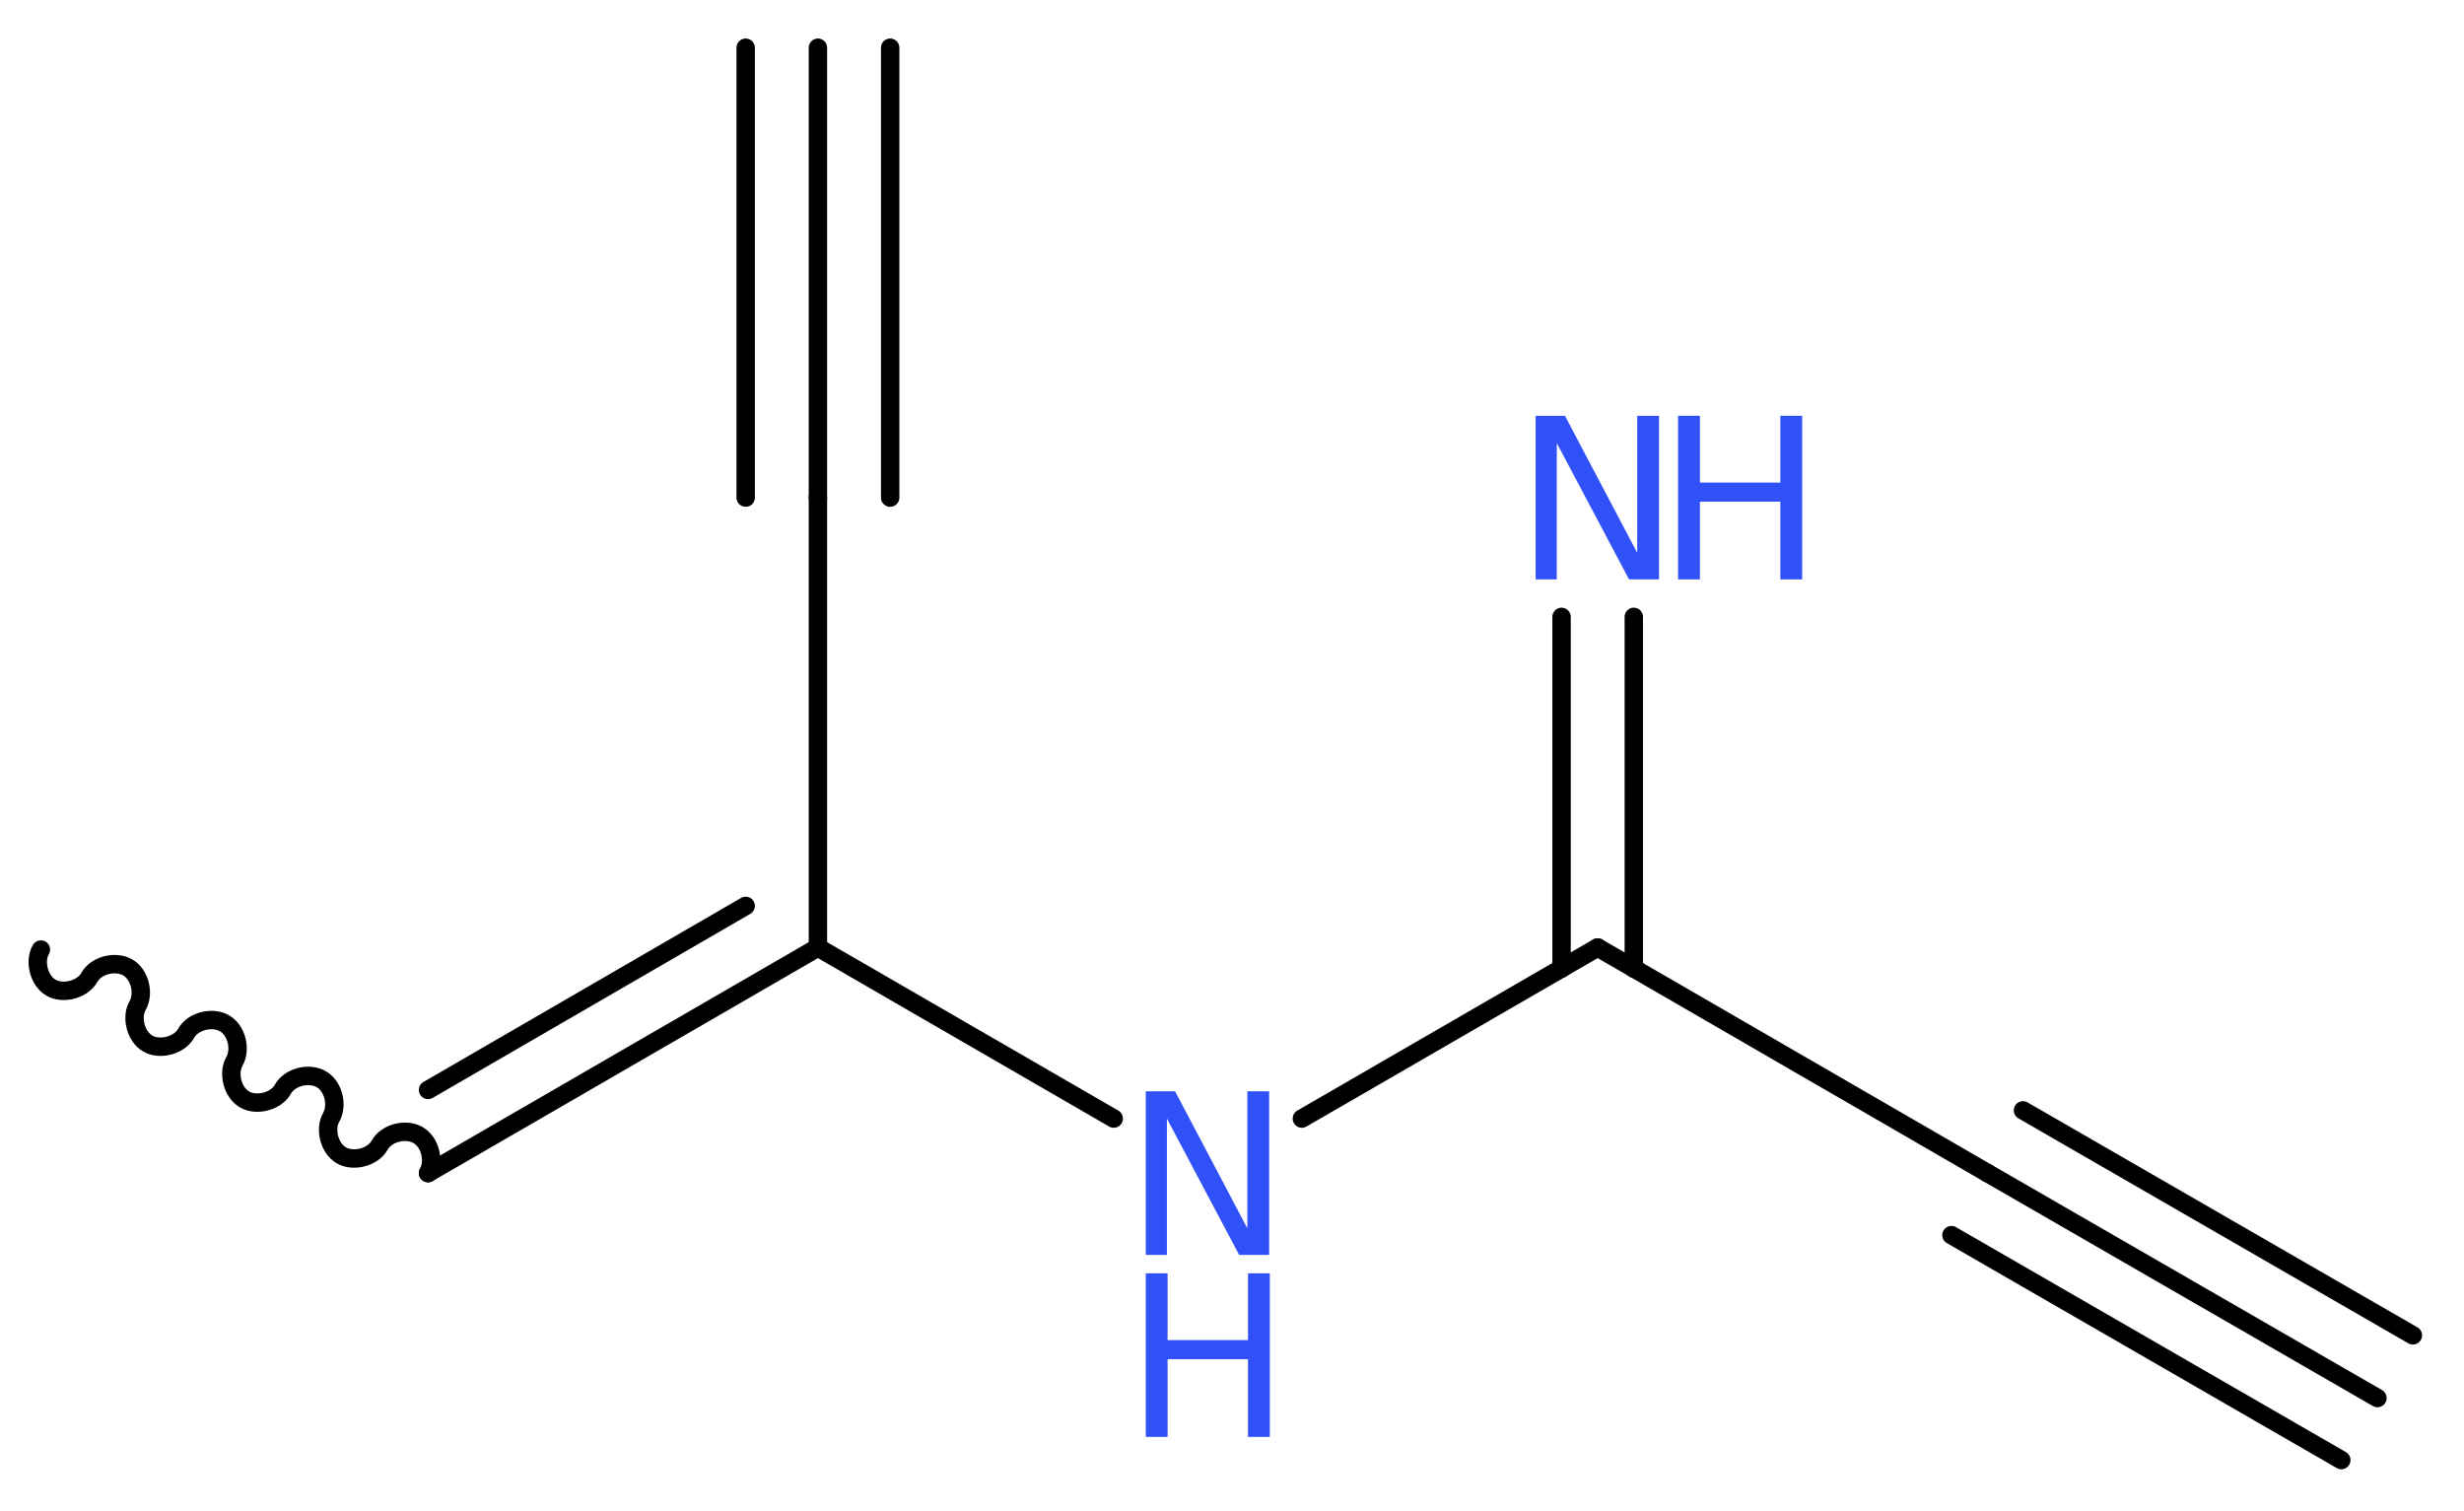<?xml version='1.0' encoding='UTF-8'?>
<!DOCTYPE svg PUBLIC "-//W3C//DTD SVG 1.1//EN" "http://www.w3.org/Graphics/SVG/1.1/DTD/svg11.dtd">
<svg version='1.2' xmlns='http://www.w3.org/2000/svg' xmlns:xlink='http://www.w3.org/1999/xlink' width='36.15mm' height='22.17mm' viewBox='0 0 36.15 22.17'>
  <desc>Generated by the Chemistry Development Kit (http://github.com/cdk)</desc>
  <g stroke-linecap='round' stroke-linejoin='round' stroke='#000000' stroke-width='.27' fill='#3050F8'>
    <rect x='.0' y='.0' width='37.0' height='23.0' fill='#FFFFFF' stroke='none'/>
    <g id='mol1' class='mol'>
      <g id='mol1bnd1' class='bond'>
        <line x1='34.88' y1='20.51' x2='29.16' y2='17.21'/>
        <line x1='34.35' y1='21.42' x2='28.63' y2='18.12'/>
        <line x1='35.4' y1='19.59' x2='29.68' y2='16.29'/>
      </g>
      <line id='mol1bnd2' class='bond' x1='29.16' y1='17.21' x2='23.44' y2='13.9'/>
      <g id='mol1bnd3' class='bond'>
        <line x1='22.91' y1='14.21' x2='22.91' y2='9.05'/>
        <line x1='23.97' y1='14.21' x2='23.97' y2='9.05'/>
      </g>
      <line id='mol1bnd4' class='bond' x1='23.44' y1='13.9' x2='19.1' y2='16.41'/>
      <line id='mol1bnd5' class='bond' x1='16.34' y1='16.41' x2='12.0' y2='13.9'/>
      <line id='mol1bnd6' class='bond' x1='12.0' y1='13.9' x2='12.0' y2='7.3'/>
      <g id='mol1bnd7' class='bond'>
        <line x1='12.0' y1='7.3' x2='12.0' y2='.7'/>
        <line x1='10.94' y1='7.3' x2='10.94' y2='.7'/>
        <line x1='13.06' y1='7.3' x2='13.06' y2='.7'/>
      </g>
      <g id='mol1bnd8' class='bond'>
        <line x1='6.28' y1='17.21' x2='12.0' y2='13.9'/>
        <line x1='6.28' y1='15.99' x2='10.94' y2='13.29'/>
      </g>
      <path id='mol1bnd9' class='bond' d='M6.28 17.21c.1 -.18 .03 -.46 -.15 -.56c-.18 -.1 -.46 -.03 -.56 .15c-.1 .18 -.39 .25 -.56 .15c-.18 -.1 -.25 -.39 -.15 -.56c.1 -.18 .03 -.46 -.15 -.56c-.18 -.1 -.46 -.03 -.56 .15c-.1 .18 -.39 .25 -.56 .15c-.18 -.1 -.25 -.39 -.15 -.56c.1 -.18 .03 -.46 -.15 -.56c-.18 -.1 -.46 -.03 -.56 .15c-.1 .18 -.39 .25 -.56 .15c-.18 -.1 -.25 -.39 -.15 -.56c.1 -.18 .03 -.46 -.15 -.56c-.18 -.1 -.46 -.03 -.56 .15c-.1 .18 -.39 .25 -.56 .15c-.18 -.1 -.25 -.39 -.15 -.56' fill='none' stroke='#000000' stroke-width='.27'/>
      <g id='mol1atm4' class='atom'>
        <path d='M22.53 6.1h.43l1.06 2.01v-2.01h.32v2.4h-.44l-1.06 -2.0v2.0h-.31v-2.4z' stroke='none'/>
        <path d='M24.62 6.1h.32v.98h1.18v-.98h.32v2.4h-.32v-1.14h-1.18v1.14h-.32v-2.4z' stroke='none'/>
      </g>
      <g id='mol1atm5' class='atom'>
        <path d='M16.81 16.01h.43l1.06 2.01v-2.01h.32v2.4h-.44l-1.06 -2.0v2.0h-.31v-2.4z' stroke='none'/>
        <path d='M16.81 18.68h.32v.98h1.18v-.98h.32v2.4h-.32v-1.14h-1.18v1.14h-.32v-2.4z' stroke='none'/>
      </g>
    </g>
  </g>
</svg>
